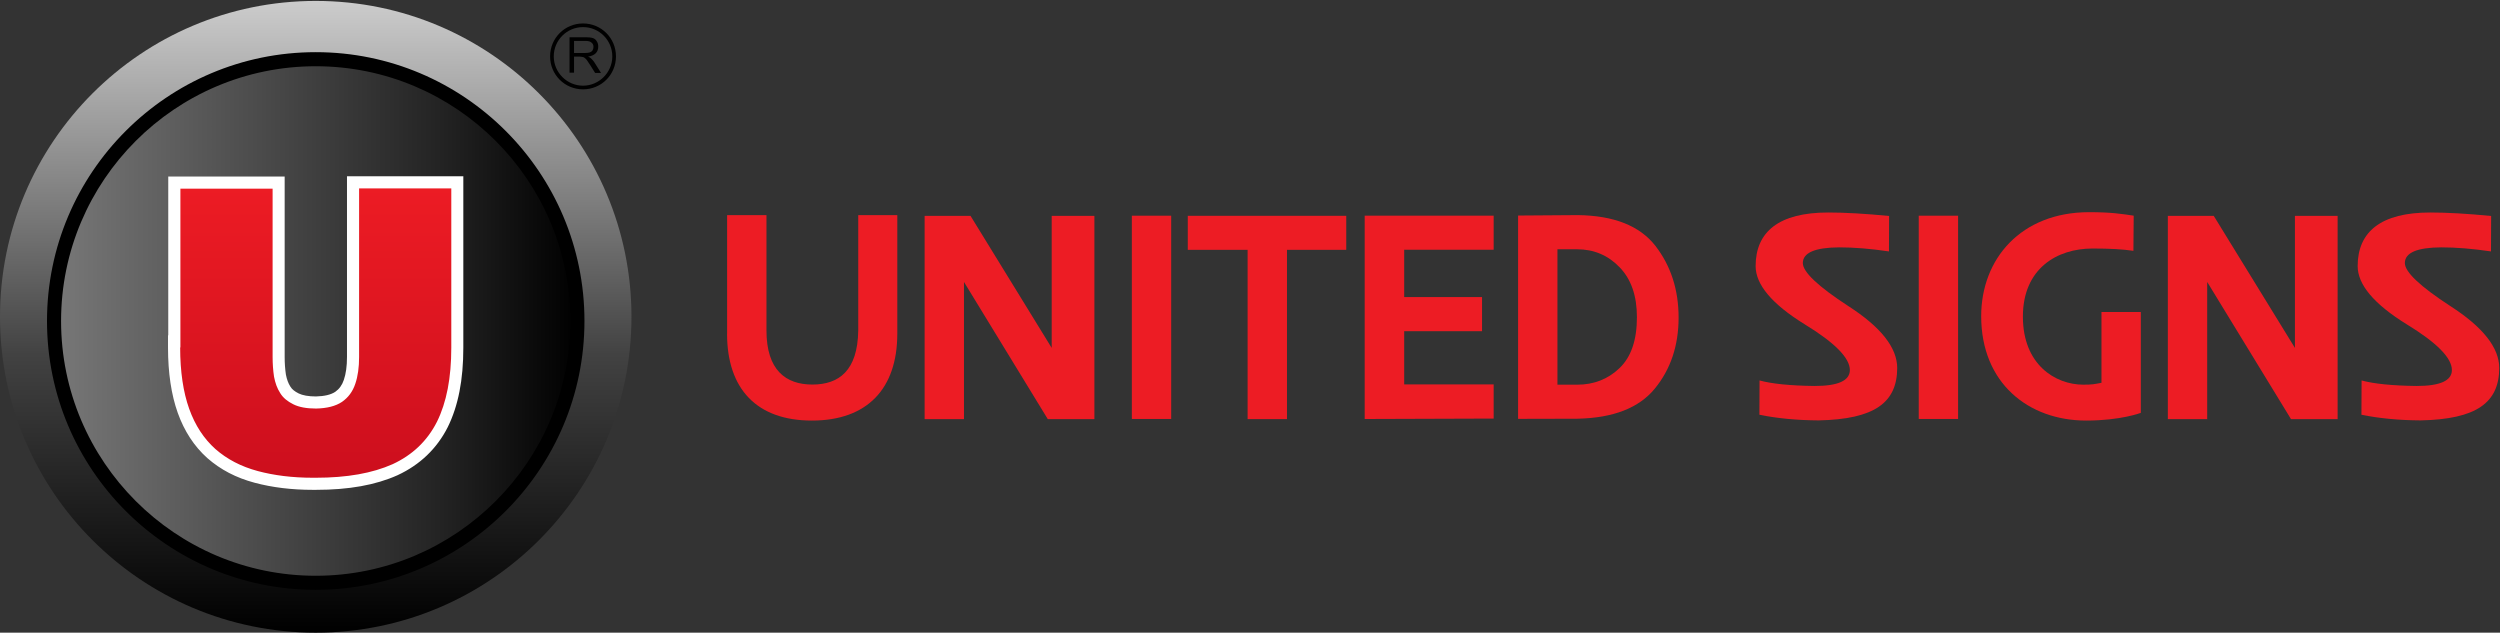 <svg xmlns="http://www.w3.org/2000/svg" width="735" height="186" viewBox="0 0 735 186" fill="none"><rect x="0" y="0" width="735" height="186" fill="#333333" stroke="none"/><path d="M167.444 21.54V10.948H172.161C173.074 10.948 173.816 11.033 174.311 11.196C174.806 11.359 175.224 11.691 175.471 12.186C175.804 12.682 175.881 13.177 175.881 13.757C175.881 14.5 175.634 15.165 175.139 15.66C174.644 16.156 173.901 16.488 172.904 16.651C173.314 16.814 173.569 16.983 173.731 17.146C174.142 17.557 174.559 17.974 174.891 18.554L176.709 21.448H174.969L173.562 19.212C173.151 18.547 172.819 18.052 172.572 17.719C172.324 17.387 172.076 17.139 171.829 16.976C171.581 16.814 171.419 16.729 171.164 16.729C171.001 16.729 170.754 16.644 170.421 16.644H168.767V21.363H167.444V21.526V21.54ZM168.851 15.583H171.914C172.579 15.583 173.074 15.498 173.406 15.42C173.738 15.257 174.071 15.087 174.234 14.755C174.396 14.422 174.481 14.175 174.481 13.764C174.481 13.269 174.318 12.851 173.901 12.526C173.569 12.194 172.989 12.031 172.161 12.031H168.767V15.59H168.851V15.583Z" fill="black"></path><path fill-rule="evenodd" clip-rule="evenodd" d="M171.413 6.895C176.788 6.895 181.095 11.196 181.095 16.581C181.095 21.965 176.795 26.267 171.413 26.267C166.031 26.267 161.73 21.965 161.73 16.581C161.73 11.196 166.031 6.895 171.413 6.895ZM171.413 7.97C176.208 7.97 180.02 11.861 180.02 16.581C180.02 21.3 176.13 25.191 171.413 25.191C166.695 25.191 162.805 21.3 162.805 16.581C162.805 11.861 166.61 7.97 171.413 7.97Z" fill="black"></path><path d="M92.826 186C144.093 186 185.652 144.423 185.652 93.136C185.652 41.849 144.093 0.272 92.826 0.272C41.56 0.272 0 41.849 0 93.136C0 144.423 41.56 186 92.826 186Z" fill="url(#paint0_linear_5401_704)"></path><path d="M92.825 171.346C135.318 171.346 169.766 136.885 169.766 94.374C169.766 51.863 135.318 17.401 92.825 17.401C50.331 17.401 15.883 51.863 15.883 94.374C15.883 136.885 50.331 171.346 92.825 171.346Z" fill="url(#paint1_linear_5401_704)"></path><path d="M92.825 173.413C49.223 173.413 13.818 137.987 13.818 94.374C13.818 50.762 49.223 15.336 92.825 15.336C136.426 15.336 171.831 50.762 171.831 94.374C171.831 137.987 136.419 173.413 92.825 173.413ZM92.825 19.475C51.543 19.475 17.956 53.076 17.956 94.374C17.956 135.673 51.543 169.274 92.825 169.274C134.107 169.274 167.694 135.673 167.694 94.374C167.694 53.076 134.107 19.475 92.825 19.475Z" fill="black"></path><path d="M91.98 142.246C85.955 142.246 80.36 141.567 75.346 140.222C70.141 138.829 65.812 136.579 62.127 133.338C58.506 130.091 55.755 125.874 53.938 120.787C52.106 115.657 51.179 109.395 51.179 102.157V100.374H51.25V53.684H81.916V104.945C81.916 106.898 82.051 108.758 82.312 110.478C82.631 112.119 83.14 113.492 83.861 114.603C84.498 115.671 85.516 116.52 87.008 117.263C88.43 117.971 90.417 118.331 92.921 118.331C95.792 118.268 97.971 117.73 99.548 116.676C101.068 115.622 102.129 114.178 102.759 112.282C103.445 110.294 103.784 107.832 103.784 104.945V53.613H134.451V102.221C134.451 111.412 133.022 118.777 130.073 124.742C127.053 130.713 122.378 135.192 116.161 138.079C109.909 140.873 102.292 142.232 92.843 142.232C92.567 142.232 92.27 142.232 91.973 142.232L91.98 142.246Z" fill="url(#paint2_linear_5401_704)"></path><path d="M132.681 55.403V102.228C132.681 111.107 131.281 118.303 128.487 123.963C125.623 129.623 121.295 133.748 115.424 136.472C109.484 139.126 102.008 140.456 92.856 140.456C92.559 140.456 92.269 140.456 91.979 140.456C85.911 140.456 80.543 139.762 75.811 138.496C70.854 137.166 66.731 135.001 63.307 131.994C59.955 128.987 57.367 125.074 55.62 120.185C53.873 115.296 52.968 109.282 52.968 102.15H53.038V55.46H80.147V104.945C80.147 106.968 80.288 108.928 80.564 110.746C80.911 112.565 81.469 114.171 82.382 115.572C83.224 116.973 84.546 118.02 86.222 118.855C87.898 119.697 90.133 120.114 92.927 120.114C96.138 120.043 98.656 119.414 100.544 118.154C102.362 116.895 103.691 115.147 104.455 112.841C105.226 110.605 105.572 107.952 105.572 104.945V55.389H132.681M136.239 51.83H102.015V104.945C102.015 107.633 101.704 109.897 101.089 111.687C100.572 113.23 99.745 114.369 98.542 115.211C97.276 116.046 95.374 116.499 92.885 116.555C90.706 116.555 88.952 116.244 87.806 115.671C86.632 115.084 85.847 114.447 85.423 113.739L85.388 113.683L85.352 113.626C84.765 112.727 84.341 111.581 84.058 110.138C83.818 108.525 83.69 106.777 83.69 104.945V51.901H49.467V98.591H49.396V102.15C49.396 109.586 50.358 116.06 52.26 121.381C54.177 126.751 57.091 131.215 60.924 134.647L60.938 134.661L60.952 134.675C64.849 138.093 69.404 140.47 74.885 141.934C80.048 143.314 85.798 144.015 91.972 144.015C92.269 144.015 92.566 144.015 92.863 144.015C102.553 144.015 110.403 142.607 116.86 139.72H116.881L116.903 139.699C123.487 136.642 128.445 131.887 131.642 125.569C134.725 119.322 136.217 111.694 136.217 102.228V51.844L136.239 51.83Z" fill="white"></path><path d="M213.773 98.1V63.243H225.342V97.168C225.342 108.835 231.023 113.058 238.833 113.058C246.642 113.058 252.153 108.998 252.324 97.168V63.243H263.807V98.1C263.807 114.374 254.878 123.648 238.696 123.648C222.513 123.648 213.756 114.374 213.756 98.1H213.773Z" fill="#ED1C24"></path><path d="M308.048 123.221L283.407 82.894V123.221H271.838V63.457H285.329L309.201 102.288V63.457H321.752V123.221H308.048Z" fill="#ED1C24"></path><path d="M332.761 123.178V63.414H344.33V123.178H332.761Z" fill="#ED1C24"></path><path d="M366.797 123.221V73.449H349.205V63.448H395.795V73.449H378.374V123.221H366.805H366.797Z" fill="#ED1C24"></path><path d="M401.218 63.414H439.137V73.415H412.83V87.338H435.719V97.382H412.83V113.015H439.137V123.058L401.218 123.187V63.423V63.414Z" fill="#ED1C24"></path><path d="M446.319 63.371L463.868 63.243C474.505 63.371 482.101 66.406 486.672 72.261C491.243 78.159 493.507 85.202 493.507 93.365C493.507 101.527 491.2 108.528 486.544 114.212C481.887 119.939 474.292 122.887 463.783 123.101L446.319 123.144V63.38V63.371ZM476.129 108.229C479.546 104.98 481.255 99.98 481.255 93.236C481.255 86.954 479.546 82.039 476.129 78.543C472.754 75.039 468.567 73.286 463.654 73.286H457.887V113.101H463.654C468.567 113.101 472.754 111.477 476.129 108.229Z" fill="#ED1C24"></path><path d="M517.265 121.938L517.307 111.852C520.896 112.835 526.321 113.391 533.49 113.476C540.368 113.476 543.82 111.938 543.862 108.818C543.862 105.228 539.419 100.741 530.542 95.322C520.939 89.381 516.154 83.663 516.154 78.235C516.154 68.106 523.032 62.474 537.506 62.474C542.461 62.474 548.399 62.816 555.397 63.499L555.354 73.919C549.886 73.107 545.016 72.722 540.71 72.722C533.618 72.765 530.03 74.303 530.03 77.338C530.03 79.945 534.472 84.176 543.392 89.979C552.962 96.134 557.78 102.194 557.78 108.22C557.738 118.348 551.159 123.255 534.677 123.597C528.227 123.554 522.425 122.998 517.256 121.93L517.265 121.938Z" fill="#ED1C24"></path><path d="M564.109 123.178V63.414H575.677V123.178H564.109Z" fill="#ED1C24"></path><path d="M582.47 92.971C582.47 76.056 594.218 62.423 614.117 62.38C620.781 62.38 623.814 62.893 627.309 63.406L627.223 73.748C624.233 73.278 620.26 73.064 615.228 73.064C604.718 73.064 594.73 78.962 594.73 93.1C594.73 107.237 604.3 113.092 612.494 113.092C615.057 113.092 615.698 112.964 617.834 112.536V91.732H629.402V121.383C629.402 121.383 623.464 123.648 613.348 123.648C596.354 123.648 582.47 112.622 582.47 92.971Z" fill="#ED1C24"></path><path d="M673.555 123.221L648.914 82.894V123.221H637.345V63.457H650.836L674.708 102.288V63.457H687.26V123.221H673.555Z" fill="#ED1C24"></path><path d="M694.263 121.938L694.306 111.852C697.894 112.835 703.32 113.391 710.488 113.476C717.366 113.476 720.826 111.938 720.86 108.818C720.86 105.228 716.417 100.741 707.54 95.322C697.928 89.381 693.152 83.663 693.152 78.235C693.152 68.106 700.03 62.474 714.504 62.474C719.459 62.474 725.397 62.816 732.395 63.499L732.352 73.919C726.884 73.107 722.014 72.722 717.708 72.722C710.616 72.765 707.028 74.303 707.028 77.338C707.028 79.945 711.47 84.176 720.39 89.979C729.96 96.134 734.779 102.194 734.779 108.22C734.736 118.348 728.157 123.255 711.676 123.597C705.225 123.554 699.423 122.998 694.254 121.93L694.263 121.938Z" fill="#ED1C24"></path><defs><linearGradient id="paint0_linear_5401_704" x1="92.826" y1="0.272" x2="92.826" y2="185.993" gradientUnits="userSpaceOnUse"><stop stop-color="#CCCCCC"></stop><stop offset="0.56" stop-color="#424242"></stop><stop offset="1"></stop></linearGradient><linearGradient id="paint1_linear_5401_704" x1="15.883" y1="94.374" x2="169.759" y2="94.374" gradientUnits="userSpaceOnUse"><stop stop-color="#787878"></stop><stop offset="0.75" stop-color="#222222"></stop><stop offset="1"></stop></linearGradient><linearGradient id="paint2_linear_5401_704" x1="92.822" y1="53.62" x2="92.822" y2="142.246" gradientUnits="userSpaceOnUse"><stop stop-color="#ED1C24"></stop><stop offset="1" stop-color="#CC0E1D"></stop></linearGradient></defs></svg>